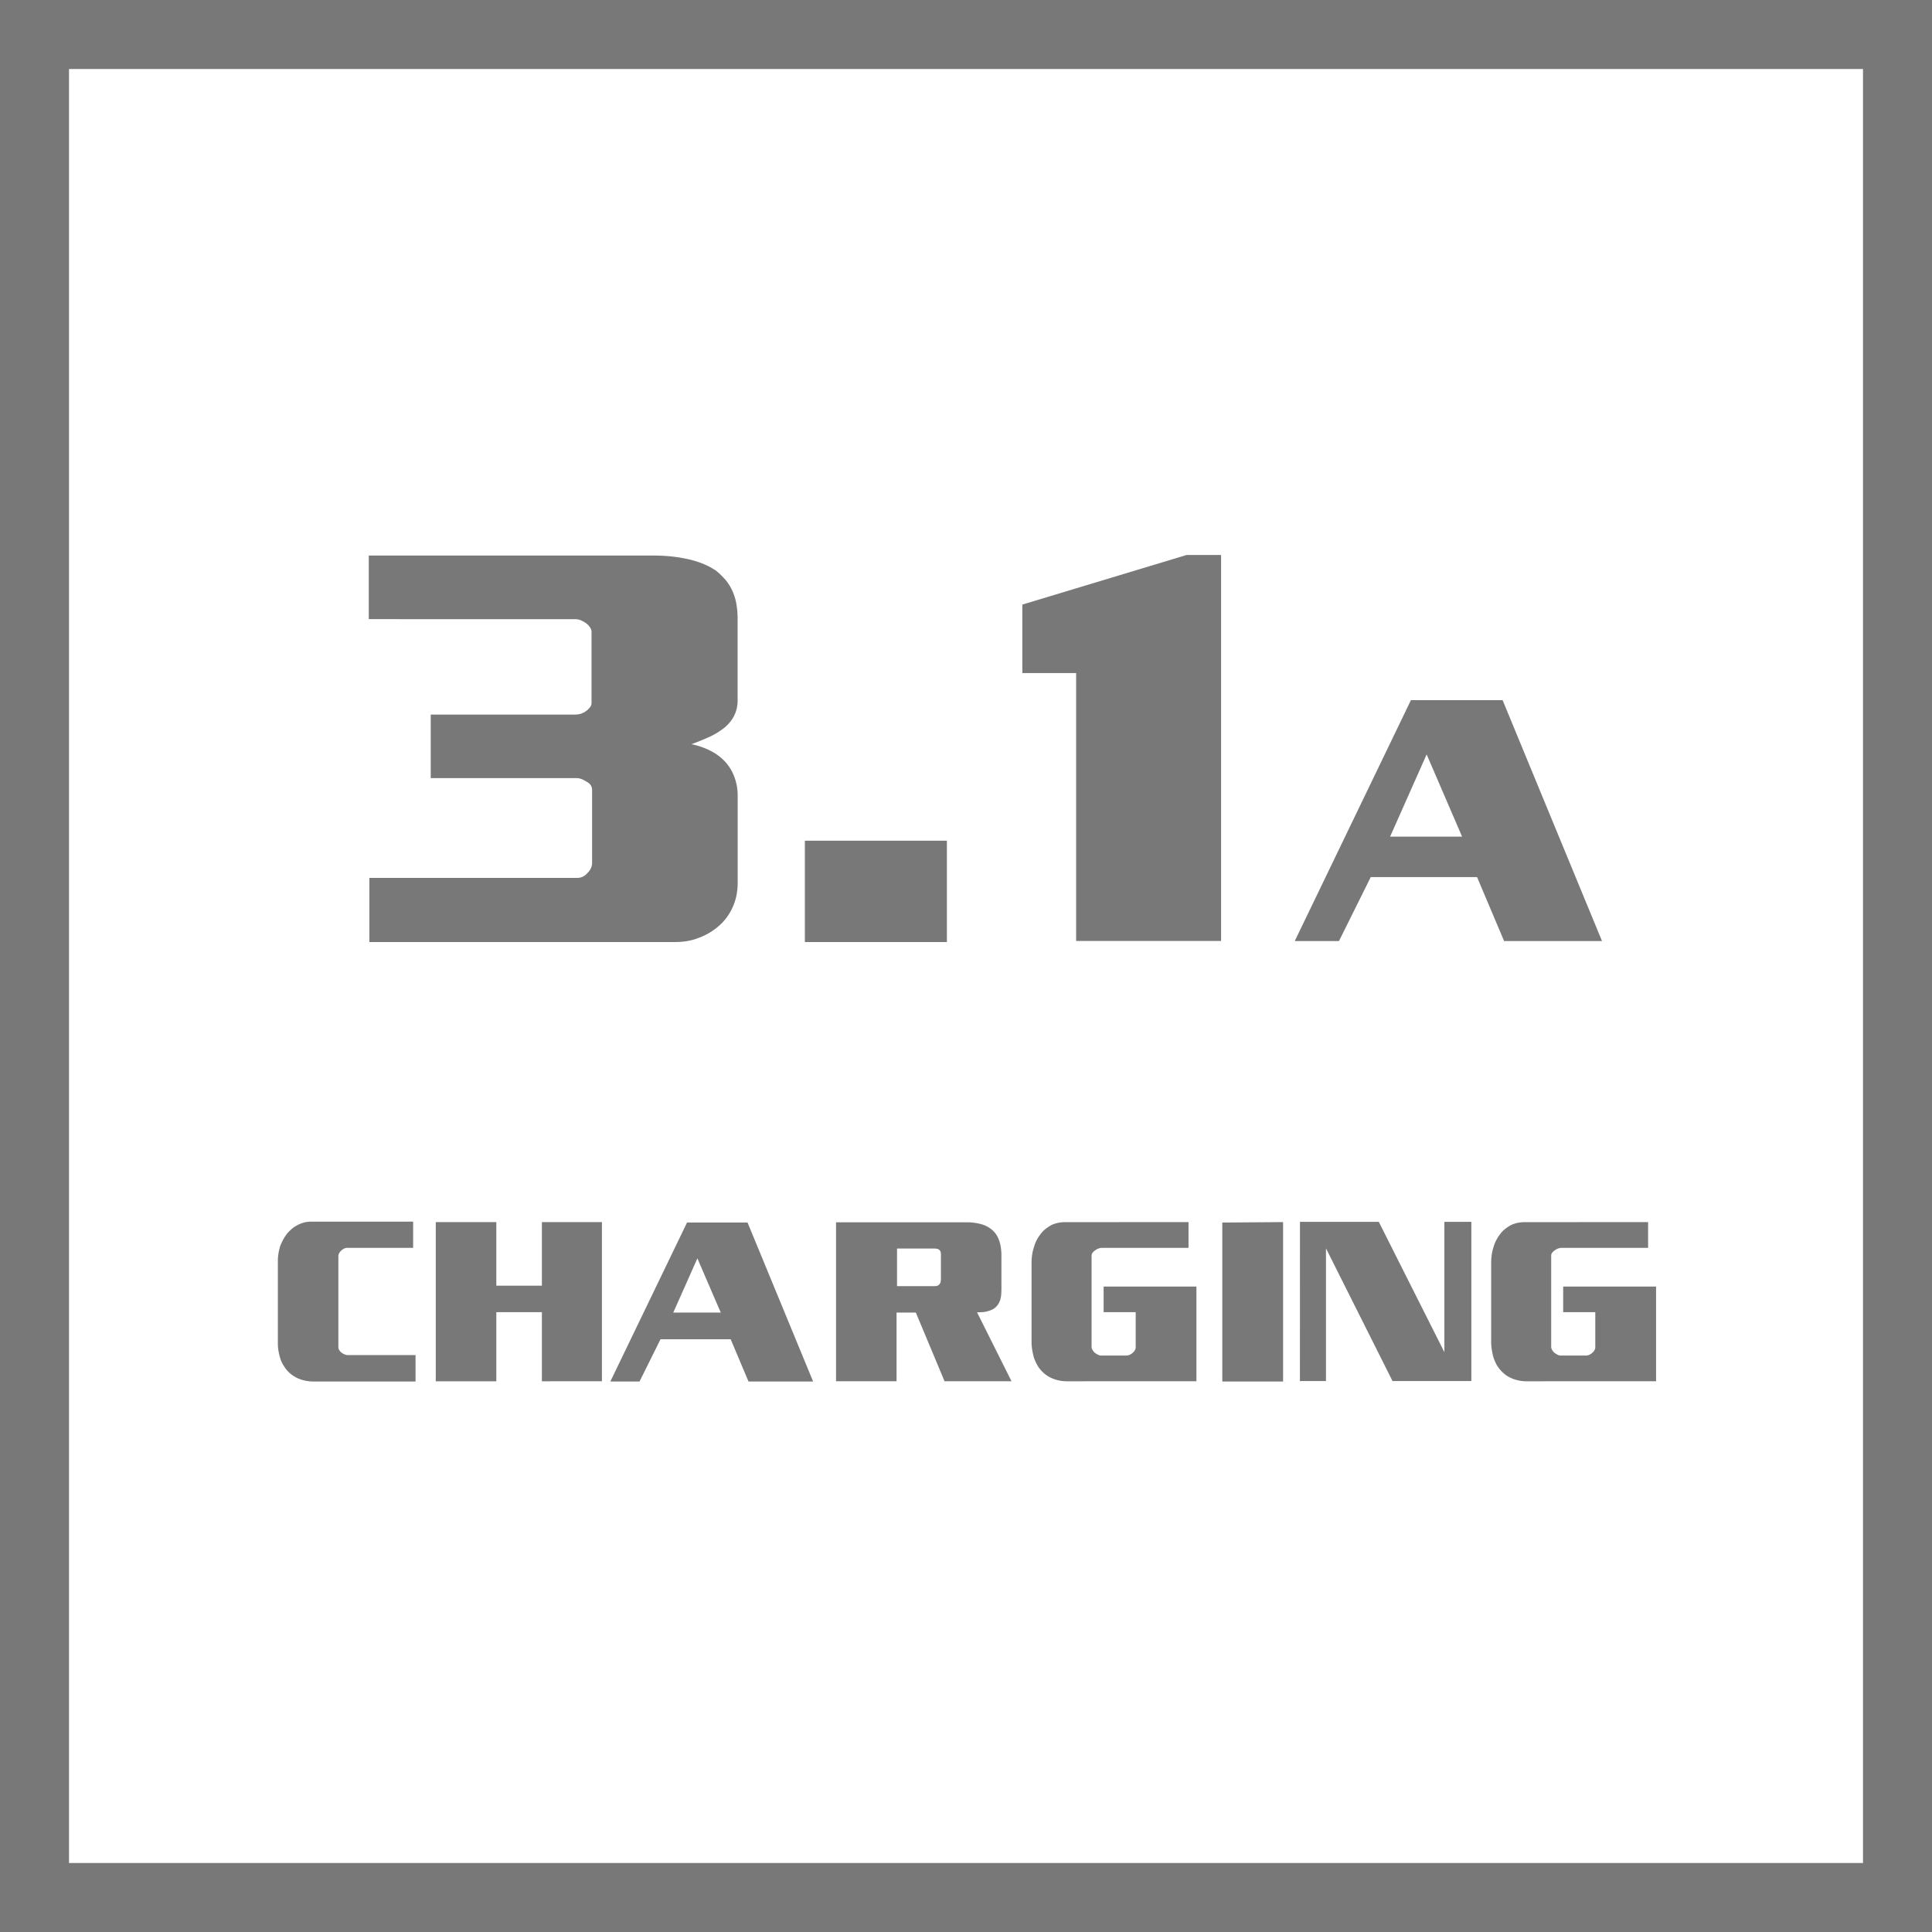 <svg id="Layer_1" data-name="Layer 1" xmlns="http://www.w3.org/2000/svg" viewBox="0 0 56 56"><defs><style>.cls-1{fill:#787878;}</style></defs><title>Features_Icons_All_vector</title><g id="Border"><path class="cls-1" d="M0,0V56H56V0ZM54,54H2V2H54Z"/></g><path class="cls-1" d="M11.975,35.41v.76h-1.915a.2.2,0,0,0-.087.022.369.369,0,0,0-.081.056.291.291,0,0,0-.063.08.185.185,0,0,0-.021.081v2.643a.156.156,0,0,0,.025.08.249.249,0,0,0,.066.074.376.376,0,0,0,.091.052.266.266,0,0,0,.098.02h1.957V40.044H9.095a1.245,1.245,0,0,1-.234-.022,1.106,1.106,0,0,1-.22-.067,1.043,1.043,0,0,1-.182-.106.864.864,0,0,1-.154-.146,1.359,1.359,0,0,1-.108-.161.787.787,0,0,1-.08-.193,1.338,1.338,0,0,1-.045-.193,1.297,1.297,0,0,1-.018-.219V36.551a1.318,1.318,0,0,1,.018-.22,1.642,1.642,0,0,1,.045-.199,1.659,1.659,0,0,1,.094-.206,1.117,1.117,0,0,1,.115-.175,1.531,1.531,0,0,1,.129-.129.722.722,0,0,1,.143-.097.847.847,0,0,1,.206-.087.868.868,0,0,1,.228-.028Z"/><path class="cls-1" d="M14.386,35.423v1.843h1.321V35.423h1.74v4.614H15.707V38.033h-1.321v2.004H12.631V35.423Z"/><path class="cls-1" d="M21.668,35.436l1.901,4.608H21.696l-.517-1.225H19.145l-.608,1.225h-.846l2.223-4.608Zm-1.454,1.038-.699,1.572h1.377Z"/><path class="cls-1" d="M24.233,35.429H28a1.573,1.573,0,0,1,.475.064.812.812,0,0,1,.329.2.657.657,0,0,1,.108.151.94.94,0,0,1,.073.19,1.489,1.489,0,0,1,.042.367v.947c0,.048-.002.094-.004.139a.869.869,0,0,1-.018.139.541.541,0,0,1-.045.129.458.458,0,0,1-.081.116.405.405,0,0,1-.087.07.464.464,0,0,1-.122.052.669.669,0,0,1-.154.036,1.907,1.907,0,0,1-.196.009l.999,1.998H27.378l-.832-1.991H25.987v1.991H24.233Zm1.768.761V37.279h1.097a.193.193,0,0,0,.087-.017.137.137,0,0,0,.053-.048.149.149,0,0,0,.028-.064.597.597,0,0,0,.007-.097v-.703a.193.193,0,0,0-.014-.077.122.122,0,0,0-.042-.052.163.163,0,0,0-.066-.025.395.395,0,0,0-.074-.007Z"/><path class="cls-1" d="M34.45,35.423v.747H31.941a.297.297,0,0,0-.102.02.356.356,0,0,0-.095.052.283.283,0,0,0-.076.071.14.14,0,0,0-.028.083v2.637a.183.183,0,0,0,.024.09.335.335,0,0,0,.066.084.621.621,0,0,0,.091.058.207.207,0,0,0,.098.026h.728a.241.241,0,0,0,.098-.022.347.347,0,0,0,.084-.055.255.255,0,0,0,.066-.078.181.181,0,0,0,.024-.083V38.033h-.93V37.292h2.69v2.745H30.941a1.15,1.15,0,0,1-.255-.025,1.09,1.09,0,0,1-.213-.071.894.894,0,0,1-.199-.125.991.991,0,0,1-.15-.158,1.019,1.019,0,0,1-.094-.158,1.311,1.311,0,0,1-.066-.164c-.02-.073-.034-.146-.046-.219a1.35,1.35,0,0,1-.018-.213V36.603a1.604,1.604,0,0,1,.018-.239,1.257,1.257,0,0,1,.053-.219.997.997,0,0,1,.076-.196,1.144,1.144,0,0,1,.105-.165.772.772,0,0,1,.143-.154,1.293,1.293,0,0,1,.172-.116.802.802,0,0,1,.192-.067.965.965,0,0,1,.206-.022Z"/><path class="cls-1" d="M35.429,35.436l1.762-.013V40.044H35.429Z"/><path class="cls-1" d="M37.68,35.416h2.285l1.901,3.777V35.416h.782v4.615H40.363l-1.929-3.848v3.848h-.755Z"/><path class="cls-1" d="M47.771,35.423v.747H45.262a.292.292,0,0,0-.101.02.356.356,0,0,0-.095.052.288.288,0,0,0-.077.071.139.139,0,0,0-.027.083v2.637a.183.183,0,0,0,.024.09.296.296,0,0,0,.066.084.532.532,0,0,0,.091.058.201.201,0,0,0,.098.026h.727a.234.234,0,0,0,.098-.022.328.328,0,0,0,.084-.055.242.242,0,0,0,.066-.078.17.17,0,0,0,.024-.083V38.033h-.93V37.292H48.002v2.745H44.263a1.138,1.138,0,0,1-.255-.025,1.078,1.078,0,0,1-.214-.071.865.865,0,0,1-.198-.125.991.991,0,0,1-.15-.158.955.955,0,0,1-.095-.158,1.477,1.477,0,0,1-.066-.164,2.231,2.231,0,0,1-.045-.219,1.35,1.35,0,0,1-.018-.213V36.603a1.604,1.604,0,0,1,.018-.239,1.173,1.173,0,0,1,.052-.219.943.943,0,0,1,.077-.196,1.064,1.064,0,0,1,.104-.165.748.748,0,0,1,.144-.154,1.283,1.283,0,0,1,.171-.116.817.817,0,0,1,.192-.067.972.972,0,0,1,.206-.022Z"/><path class="cls-1" d="M43.554,20.295l2.881,6.982H43.597l-.784-1.855h-3.081l-.921,1.855H37.529l3.367-6.982Zm-2.202,1.572L40.293,24.25h2.086Z"/><path class="cls-1" d="M10.689,17.946V16.103h8.285c.146,0,.3.008.458.023a4.139,4.139,0,0,1,.457.07,2.774,2.774,0,0,1,.458.133,2.13,2.13,0,0,1,.406.211,2.282,2.282,0,0,1,.254.242,1.37,1.37,0,0,1,.203.305,1.561,1.561,0,0,1,.128.383,2.508,2.508,0,0,1,.042.477V20.29a.987.987,0,0,1-.119.492,1.117,1.117,0,0,1-.339.367,2.04,2.04,0,0,1-.397.227c-.152.068-.313.133-.483.195a2.166,2.166,0,0,1,.56.195,1.518,1.518,0,0,1,.424.32,1.352,1.352,0,0,1,.262.438,1.55,1.55,0,0,1,.094.547v2.516a1.862,1.862,0,0,1-.034.359,1.583,1.583,0,0,1-.102.328,1.561,1.561,0,0,1-.161.289,1.433,1.433,0,0,1-.212.242,1.83,1.83,0,0,1-.609.375,1.56,1.56,0,0,1-.33.094,1.957,1.957,0,0,1-.348.031H10.707V25.446h6.031a.344.344,0,0,0,.161-.039.382.382,0,0,0,.127-.102.405.405,0,0,0,.102-.141.359.359,0,0,0,.034-.141v-2.125a.253.253,0,0,0-.042-.141.277.277,0,0,0-.11-.094.827.827,0,0,0-.145-.078.427.427,0,0,0-.161-.031H12.485V20.712H16.671a.55.55,0,0,0,.161-.023.516.516,0,0,0,.144-.07.548.548,0,0,0,.118-.109.196.196,0,0,0,.052-.125V18.306a.232.232,0,0,0-.052-.133.481.481,0,0,0-.118-.117.785.785,0,0,0-.144-.078.43.43,0,0,0-.161-.031Z"/><path class="cls-1" d="M23.329,24.368h4.117v2.938H23.329Z"/><path class="cls-1" d="M35.394,16.087v11.188H31.192V19.509H29.633V17.524l4.762-1.438Z"/></svg>